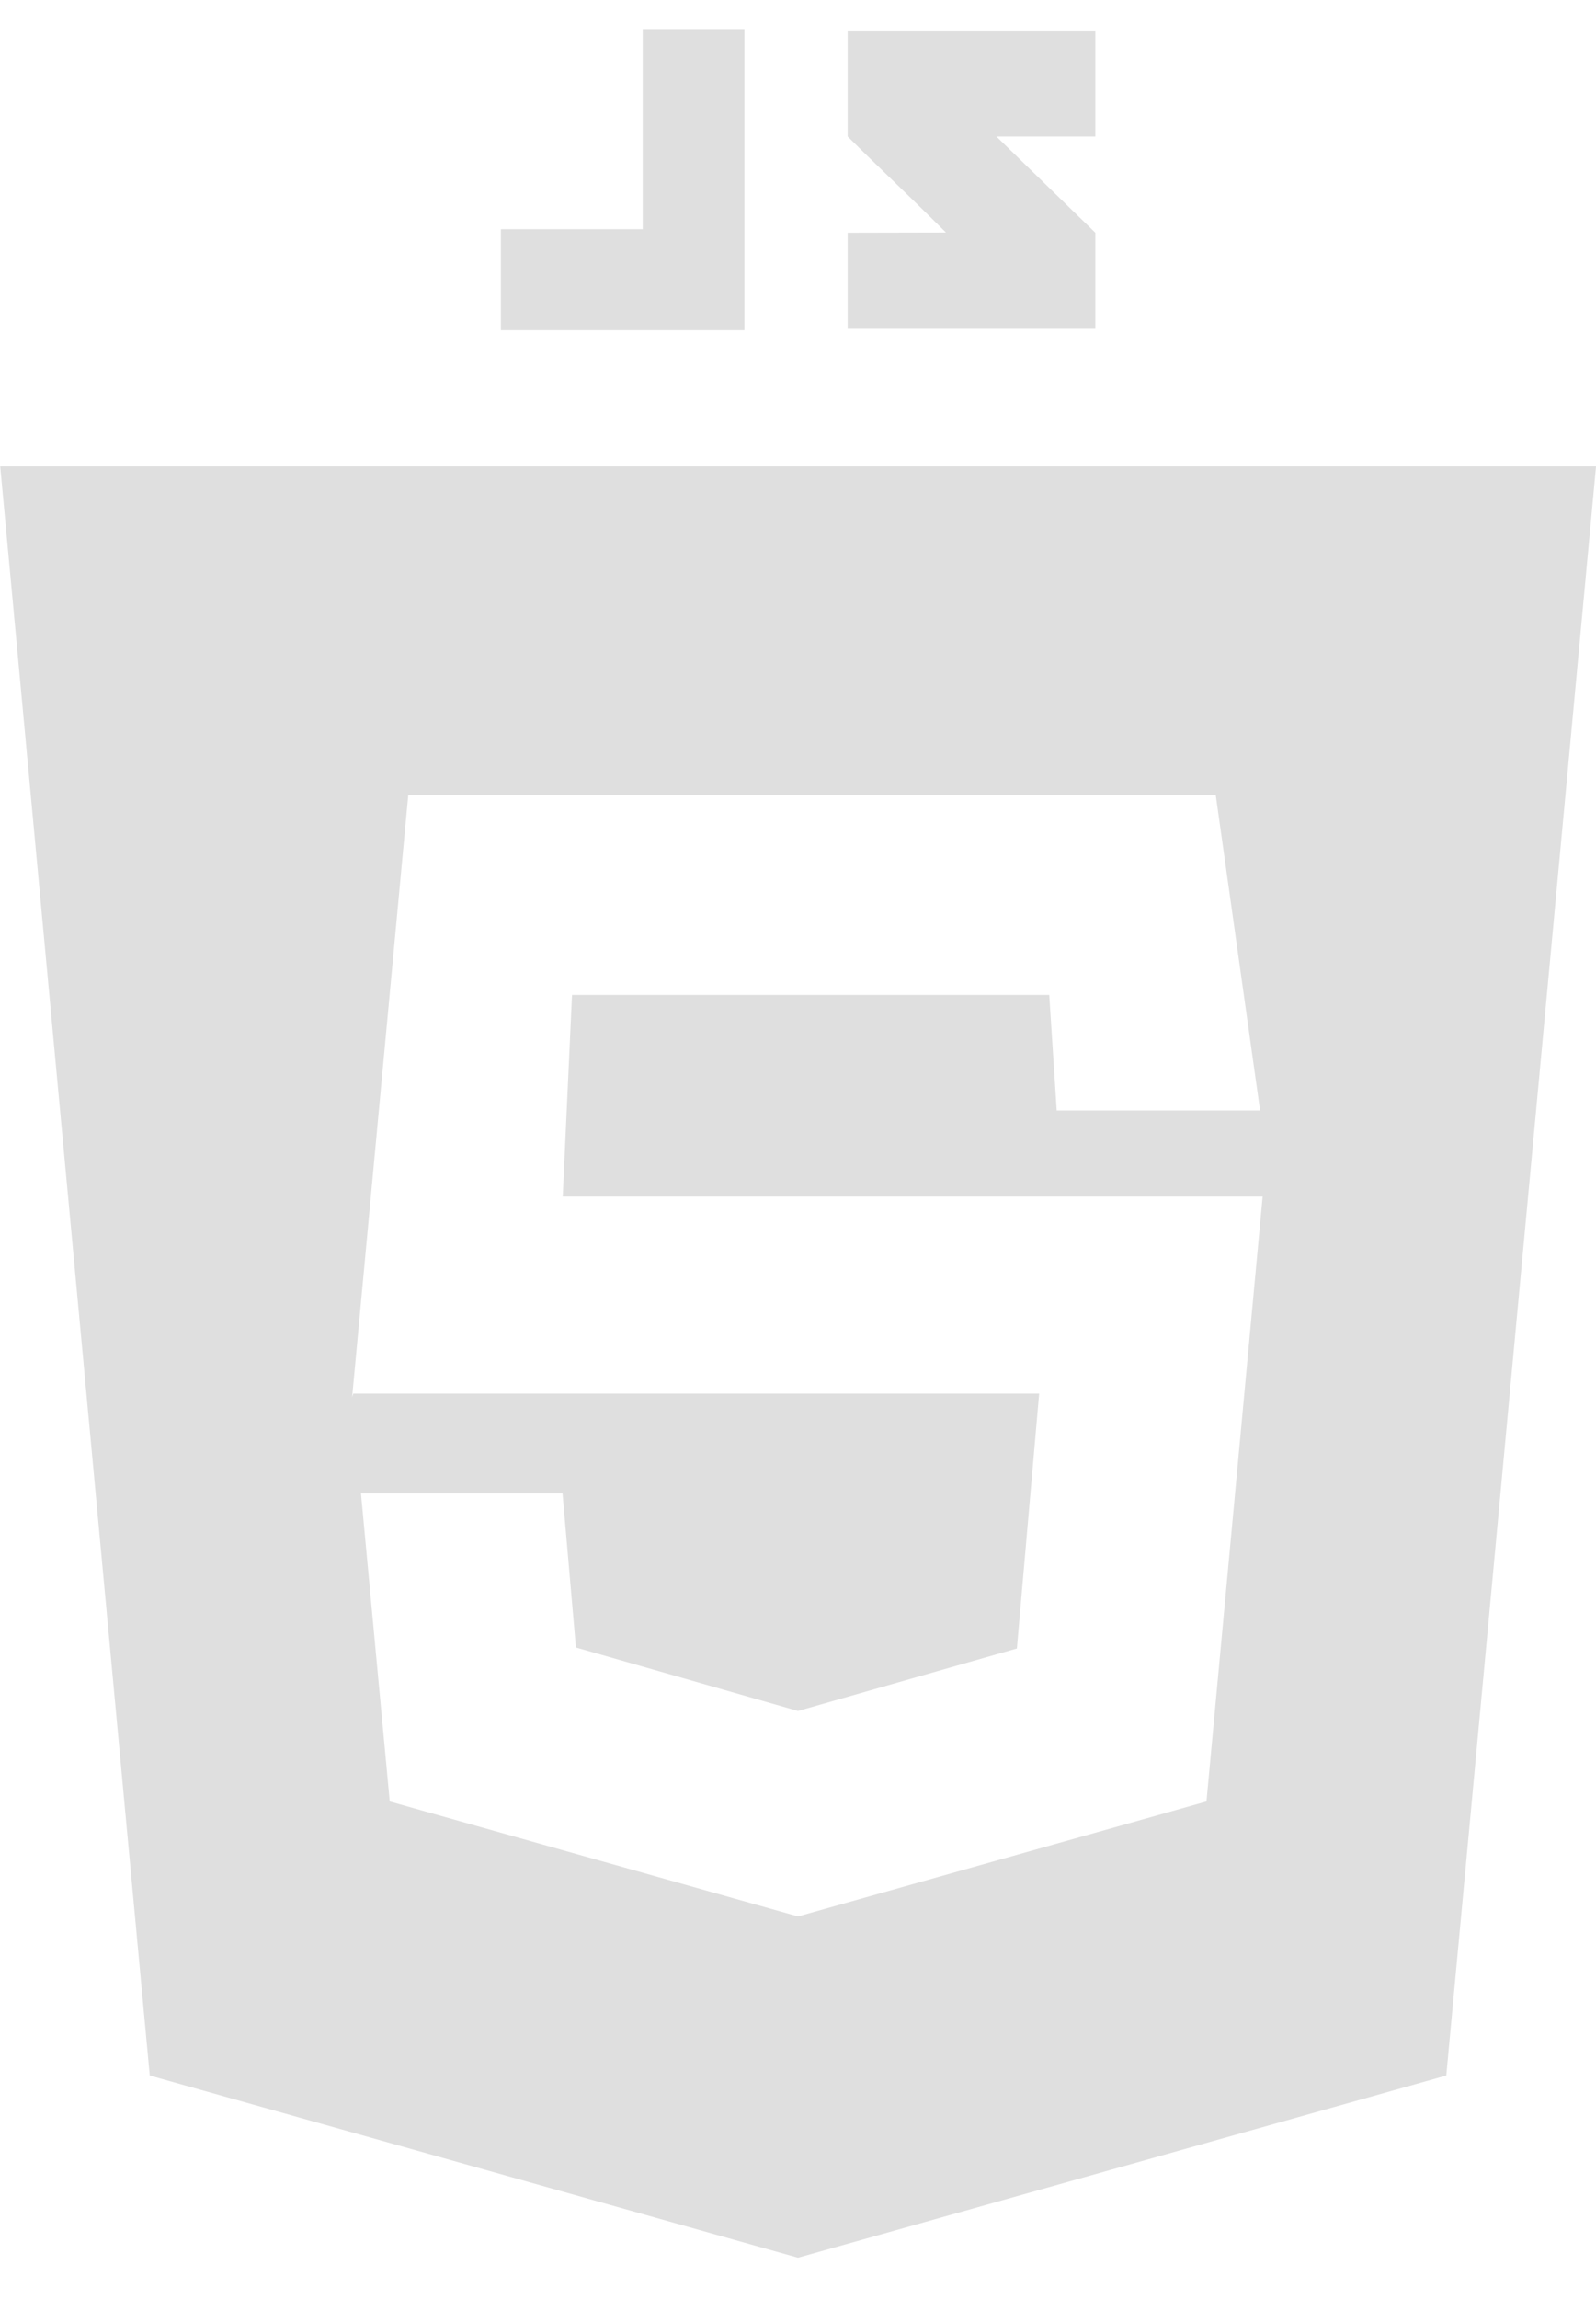 <?xml version="1.0" encoding="utf-8"?>
<!-- Generator: Adobe Illustrator 16.0.4, SVG Export Plug-In . SVG Version: 6.00 Build 0)  -->
<!DOCTYPE svg PUBLIC "-//W3C//DTD SVG 1.1//EN" "http://www.w3.org/Graphics/SVG/1.1/DTD/svg11.dtd">
<svg version="1.1" xmlns="http://www.w3.org/2000/svg" xmlns:xlink="http://www.w3.org/1999/xlink" x="0px" y="0px" width="107.146px" height="154.238px" viewBox="0 -4.762 107.146 154.238" enable-background="new 0 -4.762 107.146 154.238" xml:space="preserve">
<path fill="#DFDFDF" d="M53.573,26.525H0.014l10.04,107.967l43.52,12.223l43.521-12.223l10.053-107.967H53.573z M80.995,116.104 l-27.422,7.713l-27.408-7.713l-1.932-20.675h13.532l0.9,10.345l14.907,4.259l14.696-4.192l1.495-17.104H23.718l-0.079,0.252 l3.77-40.412h54.208l2.977,21.165H70.942l-0.502-7.752H38.402L37.78,75.521h46.985L80.995,116.104z M43.15,10.612h-9.523v6.772 h16.35V-2.762H43.15V10.612L43.15,10.612z M73.534-2.669H56.907v7.063c2.222,2.209,3.386,3.254,6.601,6.442 c-1.879,0-6.601,0.014-6.601,0.014v6.441h16.627V10.85l-6.641-6.455h6.641V-2.669L73.534-2.669z"/>
</svg>